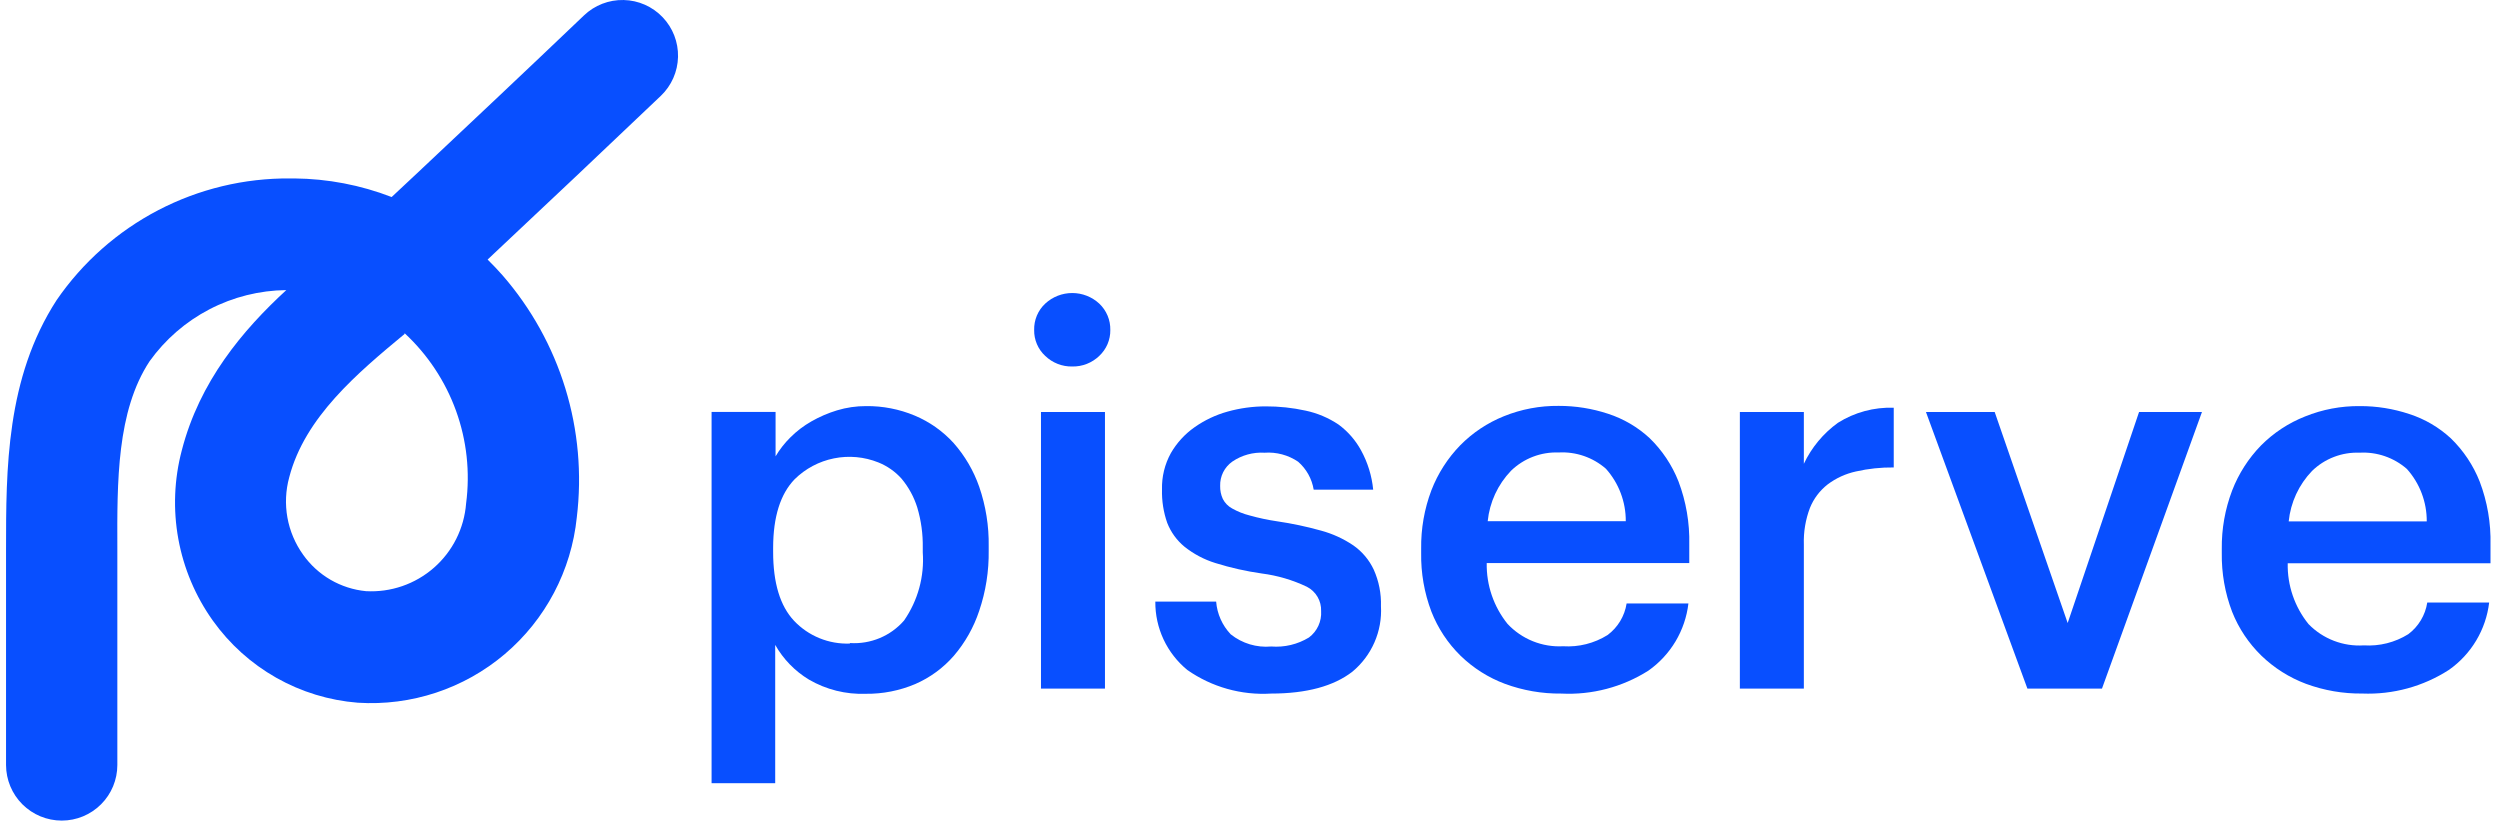 <svg width="161" height="53" viewBox="0 0 161 53" fill="none" xmlns="http://www.w3.org/2000/svg">
<path d="M45.826 26.529H49.947V29.388C50.211 28.941 50.533 28.531 50.903 28.166C51.304 27.766 51.757 27.421 52.25 27.14C52.773 26.841 53.327 26.602 53.903 26.427C54.51 26.243 55.141 26.151 55.775 26.153C56.85 26.141 57.917 26.349 58.909 26.764C59.864 27.164 60.719 27.768 61.416 28.534C62.141 29.357 62.7 30.312 63.061 31.347C63.486 32.581 63.693 33.88 63.672 35.185V35.452C63.691 36.772 63.485 38.087 63.061 39.337C62.71 40.397 62.157 41.379 61.431 42.228C60.748 43.015 59.896 43.638 58.94 44.053C57.934 44.479 56.852 44.692 55.76 44.68C54.475 44.729 53.203 44.411 52.093 43.764C51.19 43.218 50.443 42.449 49.923 41.531V50.438H45.826V26.529ZM54.749 41.413C55.4 41.454 56.051 41.344 56.653 41.093C57.255 40.842 57.791 40.456 58.219 39.964C59.111 38.68 59.537 37.129 59.426 35.569V35.264C59.441 34.392 59.322 33.522 59.073 32.686C58.862 32.007 58.518 31.376 58.063 30.83C57.652 30.369 57.14 30.01 56.566 29.78C55.659 29.416 54.664 29.325 53.705 29.519C52.746 29.712 51.865 30.181 51.169 30.869C50.255 31.819 49.795 33.284 49.79 35.264V35.538C49.79 37.543 50.239 39.024 51.138 39.98C51.597 40.465 52.155 40.847 52.774 41.099C53.392 41.352 54.058 41.47 54.726 41.445L54.749 41.413Z" fill="#084FFF"/>
<path d="M69.052 23.602C68.732 23.609 68.413 23.552 68.115 23.435C67.816 23.318 67.544 23.143 67.313 22.921C67.083 22.709 66.9 22.45 66.778 22.163C66.655 21.875 66.594 21.565 66.6 21.252C66.592 20.934 66.651 20.618 66.774 20.325C66.897 20.032 67.081 19.768 67.313 19.552C67.787 19.114 68.408 18.871 69.052 18.871C69.697 18.871 70.318 19.114 70.792 19.552C71.023 19.77 71.205 20.034 71.328 20.326C71.451 20.619 71.511 20.934 71.504 21.252C71.509 21.564 71.447 21.874 71.325 22.162C71.202 22.449 71.02 22.707 70.792 22.921C70.561 23.143 70.289 23.318 69.99 23.435C69.692 23.552 69.373 23.609 69.052 23.602ZM67.039 26.532H71.16V44.346H67.039V26.532Z" fill="#084FFF"/>
<path d="M81.861 44.666C79.941 44.784 78.039 44.248 76.463 43.146C75.812 42.613 75.29 41.94 74.933 41.179C74.577 40.417 74.395 39.585 74.403 38.743H78.32C78.382 39.533 78.714 40.277 79.26 40.851C79.996 41.438 80.93 41.719 81.868 41.634C82.719 41.701 83.568 41.498 84.297 41.054C84.558 40.858 84.766 40.6 84.903 40.303C85.04 40.007 85.1 39.681 85.08 39.355C85.092 39.033 85.012 38.715 84.85 38.438C84.688 38.16 84.45 37.935 84.164 37.788C83.249 37.352 82.27 37.063 81.265 36.934C80.251 36.79 79.25 36.565 78.272 36.26C77.546 36.036 76.869 35.677 76.275 35.203C75.783 34.795 75.403 34.27 75.17 33.675C74.928 32.986 74.814 32.258 74.833 31.528C74.811 30.708 75.008 29.897 75.405 29.178C75.785 28.521 76.304 27.954 76.925 27.517C77.572 27.06 78.293 26.718 79.056 26.507C79.854 26.284 80.679 26.17 81.508 26.17C82.372 26.167 83.234 26.259 84.078 26.444C84.839 26.605 85.562 26.911 86.208 27.345C86.803 27.785 87.295 28.349 87.65 28.998C88.081 29.782 88.347 30.646 88.433 31.536H84.602C84.488 30.837 84.133 30.2 83.6 29.735C82.964 29.304 82.203 29.1 81.437 29.155C80.701 29.11 79.971 29.311 79.361 29.727C79.112 29.903 78.909 30.138 78.772 30.411C78.636 30.685 78.569 30.988 78.578 31.293C78.571 31.582 78.629 31.869 78.75 32.132C78.882 32.391 79.09 32.604 79.346 32.743C79.702 32.945 80.084 33.097 80.482 33.197C81.063 33.36 81.655 33.485 82.252 33.573C83.201 33.712 84.141 33.91 85.065 34.169C85.81 34.369 86.517 34.692 87.156 35.124C87.725 35.522 88.179 36.062 88.472 36.691C88.801 37.43 88.959 38.233 88.934 39.041C88.979 39.839 88.835 40.636 88.515 41.367C88.195 42.099 87.709 42.746 87.094 43.256C85.895 44.188 84.14 44.666 81.861 44.666Z" fill="#084FFF"/>
<path d="M100.548 44.666C99.311 44.68 98.082 44.467 96.921 44.04C95.853 43.641 94.879 43.025 94.061 42.23C93.24 41.426 92.6 40.457 92.181 39.386C91.725 38.181 91.501 36.899 91.523 35.611V35.336C91.505 34.053 91.728 32.777 92.181 31.576C92.599 30.495 93.23 29.509 94.038 28.677C94.837 27.867 95.794 27.23 96.85 26.805C97.97 26.352 99.168 26.126 100.375 26.139C101.459 26.136 102.535 26.308 103.564 26.648C104.557 26.971 105.469 27.506 106.235 28.215C107.044 29 107.677 29.948 108.092 30.996C108.585 32.296 108.822 33.68 108.789 35.07V36.261H95.745C95.719 37.683 96.193 39.07 97.085 40.178C97.54 40.665 98.097 41.046 98.715 41.295C99.334 41.544 99.999 41.655 100.665 41.619C101.67 41.683 102.67 41.431 103.525 40.898C104.186 40.408 104.628 39.676 104.754 38.862H108.734C108.633 39.725 108.35 40.558 107.905 41.304C107.459 42.051 106.861 42.695 106.149 43.194C104.478 44.251 102.522 44.765 100.548 44.666ZM104.7 33.566C104.707 32.321 104.252 31.118 103.423 30.189C102.583 29.454 101.489 29.077 100.375 29.14C99.812 29.119 99.25 29.212 98.724 29.414C98.197 29.616 97.717 29.922 97.312 30.315C96.461 31.2 95.931 32.344 95.808 33.566H104.7Z" fill="#084FFF"/>
<path d="M112.047 26.532H116.168V29.869C116.664 28.818 117.419 27.91 118.361 27.229C119.435 26.553 120.688 26.214 121.957 26.258V30.104C121.137 30.094 120.32 30.181 119.52 30.363C118.859 30.507 118.236 30.793 117.695 31.201C117.19 31.596 116.798 32.117 116.559 32.713C116.275 33.463 116.142 34.261 116.168 35.063V44.346H112.047V26.532Z" fill="#084FFF"/>
<path d="M124.031 26.531H128.457L133.158 40.123L137.756 26.531H141.807L135.367 44.346H130.565L124.031 26.531Z" fill="#084FFF"/>
<path d="M152.131 44.664C150.894 44.678 149.665 44.465 148.504 44.038C147.435 43.637 146.459 43.021 145.637 42.228C144.815 41.429 144.171 40.466 143.749 39.4C143.29 38.195 143.064 36.914 143.083 35.624V35.35C143.067 34.066 143.293 32.79 143.749 31.59C144.167 30.508 144.798 29.523 145.606 28.691C146.414 27.877 147.382 27.24 148.449 26.819C149.569 26.366 150.767 26.14 151.975 26.153C153.055 26.149 154.13 26.321 155.155 26.662C156.152 26.983 157.066 27.518 157.835 28.229C158.644 29.014 159.277 29.962 159.691 31.01C160.185 32.31 160.422 33.693 160.388 35.084V36.274H147.329C147.299 37.697 147.774 39.085 148.669 40.191C149.129 40.664 149.686 41.031 150.301 41.267C150.916 41.504 151.575 41.605 152.233 41.562C153.238 41.626 154.238 41.374 155.093 40.842C155.751 40.349 156.19 39.618 156.315 38.805H160.302C160.199 39.668 159.916 40.499 159.47 41.246C159.025 41.992 158.428 42.636 157.717 43.137C156.057 44.209 154.106 44.742 152.131 44.664ZM156.283 33.58C156.291 32.335 155.836 31.131 155.006 30.203C154.167 29.468 153.073 29.091 151.959 29.153C151.395 29.131 150.833 29.224 150.307 29.426C149.78 29.628 149.3 29.935 148.896 30.328C148.045 31.213 147.515 32.358 147.392 33.58H156.283Z" fill="#084FFF"/>
<path d="M3.977 52.846C3.026 52.846 2.115 52.469 1.442 51.798C0.77 51.127 0.391 50.216 0.389 49.266L0.389 36.567C0.389 36.183 0.389 35.784 0.389 35.408C0.389 30.221 0.389 24.354 3.648 19.325C5.323 16.888 7.57 14.9 10.192 13.534C12.815 12.168 15.732 11.466 18.689 11.491H18.955C21.099 11.51 23.222 11.916 25.222 12.689L26.946 11.075C30.549 7.683 33.66 4.761 37.608 0.993C38.294 0.336 39.214 -0.02 40.164 0.001C41.114 0.022 42.016 0.42 42.672 1.107C43.329 1.793 43.686 2.713 43.665 3.662C43.643 4.612 43.246 5.515 42.559 6.171C38.587 9.955 35.469 12.893 31.85 16.293L31.403 16.716C31.732 17.037 32.053 17.382 32.367 17.734C34.209 19.852 35.587 22.334 36.41 25.018C37.233 27.702 37.484 30.529 37.146 33.316C36.796 36.743 35.132 39.902 32.502 42.129C29.873 44.355 26.483 45.475 23.044 45.255C21.196 45.109 19.403 44.559 17.789 43.646C16.176 42.732 14.783 41.477 13.706 39.967C12.588 38.398 11.829 36.602 11.484 34.706C11.139 32.81 11.216 30.862 11.709 28.999C12.852 24.565 15.626 21.267 18.438 18.682C16.713 18.7 15.017 19.124 13.487 19.92C11.957 20.717 10.637 21.863 9.633 23.265C7.518 26.477 7.541 31.005 7.557 35.376V49.266C7.557 50.215 7.18 51.126 6.508 51.797C5.837 52.469 4.926 52.846 3.977 52.846ZM26.053 21.51C23.029 24.017 19.629 26.869 18.626 30.739C18.395 31.583 18.355 32.469 18.509 33.331C18.664 34.193 19.009 35.009 19.519 35.721C19.986 36.381 20.589 36.932 21.288 37.338C21.987 37.743 22.765 37.993 23.569 38.071C25.169 38.16 26.74 37.618 27.945 36.562C29.151 35.507 29.894 34.02 30.017 32.423C30.281 30.411 30.059 28.365 29.369 26.457C28.679 24.549 27.542 22.833 26.053 21.455V21.51Z" fill="#084FFF"/>
</svg>
